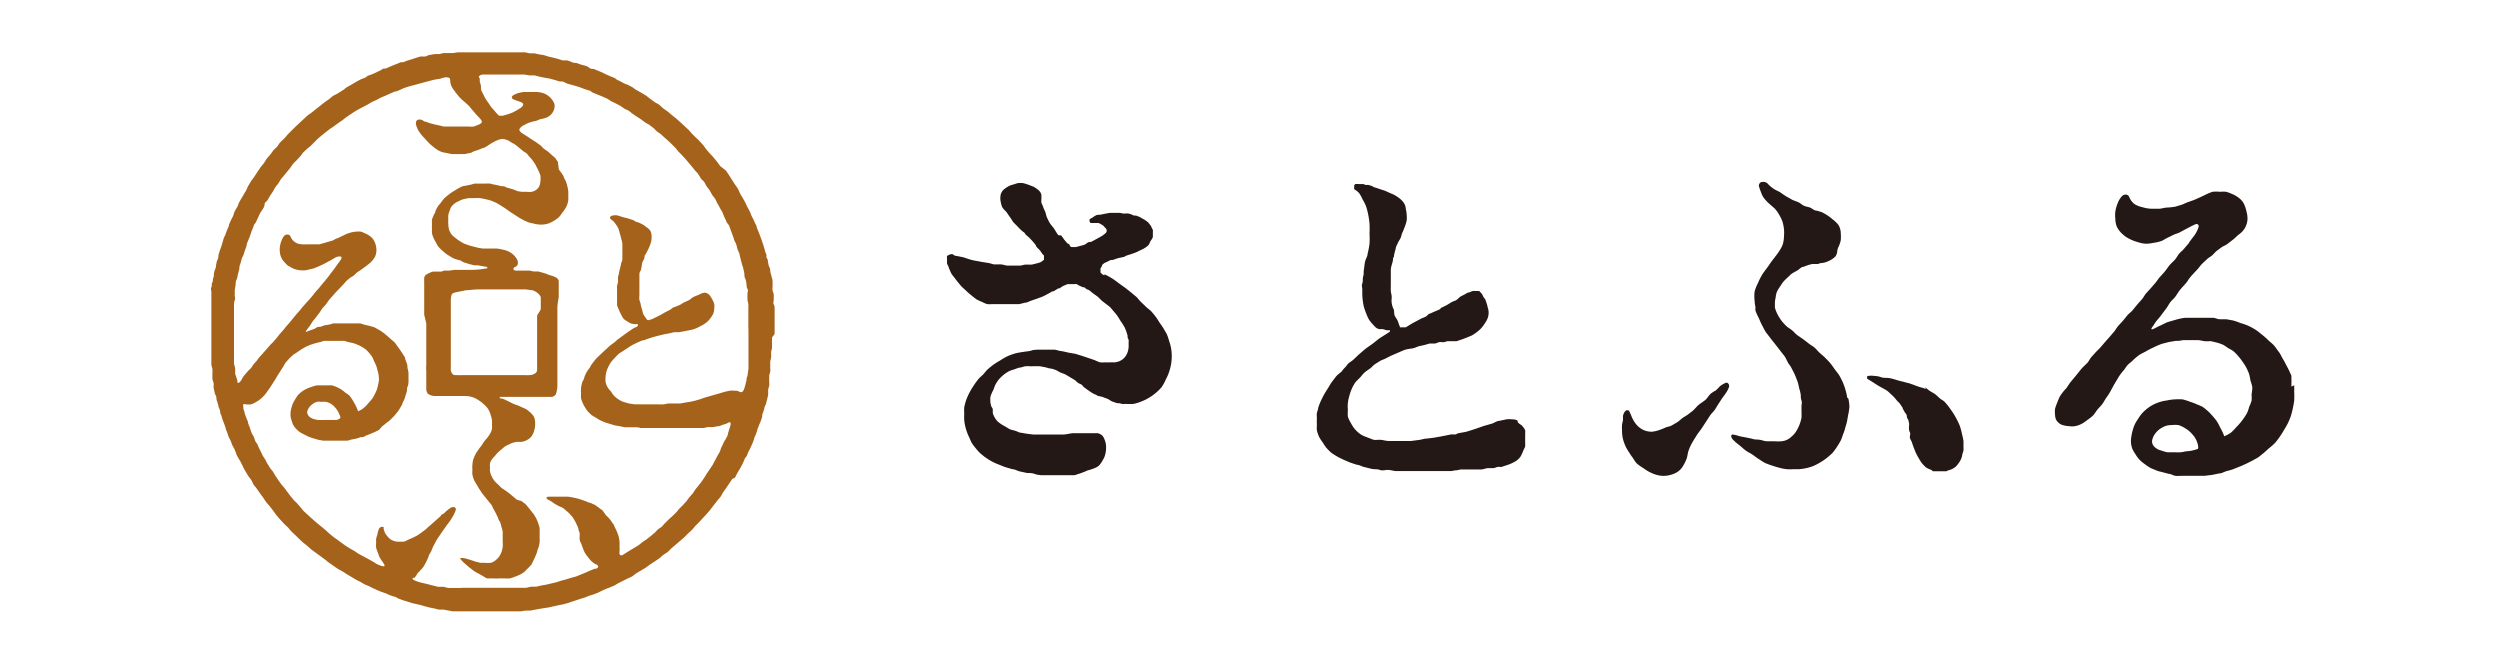 <?xml version="1.0" encoding="utf-8"?>
<svg xmlns="http://www.w3.org/2000/svg" viewBox="0 0 170.08 45.35">
  <defs>
    <style>.cls-1{fill:none;}.cls-2{fill:#231815;}.cls-3{fill:#a5621a;}</style>
  </defs>
  <title>アセット 4</title>
  <g id="レイヤー_2" data-name="レイヤー 2">
    <g id="レイヤー_1-2" data-name="レイヤー 1">
      <rect class="cls-1" width="170.08" height="45.35"/>
      <path class="cls-2" d="M125.67,27.05a3.73,3.73,0,0,0-.12-.53,4,4,0,0,0-.18-.51,4.92,4.92,0,0,0-.24-.47c-.09-.15-.21-.28-.31-.42s-.2-.29-.31-.42-.24-.26-.36-.38-.25-.22-.37-.33-.22-.25-.34-.35-.28-.18-.4-.28l-.39-.3-.38-.26c-.13-.1-.23-.23-.34-.32s-.28-.19-.37-.27a3.58,3.58,0,0,1-.28-.29,2.94,2.94,0,0,1-.23-.32,2.84,2.84,0,0,1-.22-.43,2.2,2.2,0,0,1-.08-.25s0-.06,0-.09,0-.06,0-.09a.21.21,0,0,0,0,0s0-.1,0-.15a1.78,1.78,0,0,1,.05-.34,1.56,1.56,0,0,1,.07-.35,1.58,1.58,0,0,1,.18-.33l.13-.2.13-.19s.07-.06.1-.11l.13-.12.13-.13c.05,0,.09-.1.16-.15l.07-.05h0c.09-.07.21-.12.34-.2l.09-.05,0,0a2.16,2.16,0,0,1,.28-.21l.06,0h0l.35-.13.26-.07.16,0,.22,0c.07,0,.14-.06.22-.06h0a1.36,1.36,0,0,0,.54-.15,1.41,1.41,0,0,0,.47-.33A.93.93,0,0,0,125,17h0l.06-.17a2,2,0,0,0,.17-.48,3,3,0,0,0,0-.51,1.1,1.1,0,0,0-.16-.54,2.05,2.05,0,0,0-.41-.39,3.06,3.06,0,0,0-.34-.26,3.45,3.45,0,0,0-.37-.21,3.72,3.72,0,0,0-.41-.12c-.14,0-.26-.15-.4-.2s-.29-.06-.43-.13-.24-.18-.38-.24-.29-.1-.42-.17l-.39-.22c-.15-.09-.28-.19-.4-.27s-.31-.15-.43-.23a2.35,2.35,0,0,1-.38-.31.43.43,0,0,0-.43-.17c-.14,0-.24.17-.22.27a2.75,2.75,0,0,0,.14.41,1.41,1.41,0,0,0,.18.38,2.62,2.62,0,0,0,.35.39l.4.35a2.13,2.13,0,0,1,.31.43,2.69,2.69,0,0,1,.23.48,3.13,3.13,0,0,1,.1.52,3,3,0,0,1,0,.44,2.41,2.41,0,0,1-.05.44,1.3,1.3,0,0,1-.16.4h0a3.6,3.6,0,0,1-.25.39l-.33.43c-.12.15-.22.32-.34.48s-.25.33-.36.5a4.67,4.67,0,0,0-.28.56,3.11,3.11,0,0,0-.23.58,2.58,2.58,0,0,0,0,.63,2,2,0,0,0,.06.43.88.88,0,0,0,0,.25,3.6,3.6,0,0,0,.24.53,4.59,4.59,0,0,0,.24.52c.09.16.16.33.27.47s.22.28.33.43l.35.44.34.44c.08.11.18.21.25.33s.12.24.19.37.17.22.23.35.16.3.23.46.13.32.19.48.08.33.12.48a3.16,3.16,0,0,1,.1.42c0,.13,0,.25.05.39s0,.26,0,.39,0,.26,0,.39a3.8,3.8,0,0,1,0,.39,2.78,2.78,0,0,1-.1.37,2.32,2.32,0,0,1-.15.35,2.09,2.09,0,0,1-.2.33,1.94,1.94,0,0,1-.27.27,1.08,1.08,0,0,1-.65.28,3.2,3.2,0,0,1-.48,0c-.15,0-.31,0-.48,0s-.34-.07-.51-.1-.35,0-.51-.07l-.43-.09-.43-.08a2.52,2.52,0,0,0-.47-.12.1.1,0,0,0-.1.12.4.4,0,0,0,.08.19c.05.06.13.12.17.17s.2.16.39.32.22.2.36.3.26.15.4.24.31.23.47.33.29.2.46.28a5,5,0,0,0,.5.18c.17.06.35.11.51.15a2.42,2.42,0,0,0,.45.08,2.63,2.63,0,0,0,.41,0l.42,0a4.08,4.08,0,0,0,.48-.07,3.71,3.71,0,0,0,.47-.14,4.31,4.31,0,0,0,1.33-.91,3.81,3.81,0,0,0,.33-.46,4.4,4.4,0,0,0,.23-.39c.06-.13.1-.28.16-.43s.1-.28.14-.43.09-.28.12-.44.05-.29.08-.45a3.64,3.64,0,0,0,.08-.54,3.58,3.58,0,0,0-.07-.54"/>
      <path class="cls-2" d="M75.14,18.73,75,18.67l-.08-.08-.05-.05,0-.05,0-.08a.69.69,0,0,1,0-.15.41.41,0,0,1,.07-.1A.84.84,0,0,1,75,18l.14-.11.2-.09.22-.11c.08,0,.18,0,.27-.05l.28-.09.3-.06c.08,0,.16-.08.25-.11l.29-.09.31-.11.31-.15a2.6,2.6,0,0,0,.3-.15,1.9,1.9,0,0,0,.26-.2,1.28,1.28,0,0,0,.14-.28,1,1,0,0,0,.16-.27.82.82,0,0,0,0-.12.87.87,0,0,0,0-.12,2.05,2.05,0,0,0,0-.26s-.05-.08-.07-.12a1.39,1.39,0,0,0-.06-.14s-.16-.21-.2-.25L77.94,15a1.9,1.9,0,0,0-.2-.12l-.21-.12-.23-.09c-.08,0-.17,0-.26-.05s-.17-.07-.27-.09-.2,0-.31,0-.21-.05-.33-.05l-.28,0h-.33l-.34.06-.34.07c-.11,0-.22,0-.31.06a1.39,1.39,0,0,0-.23.15.59.59,0,0,0-.17.1.17.17,0,0,0,0,.13.15.15,0,0,0,.07.12c.05,0,.13,0,.22,0s.19,0,.28,0,.19.09.28.13.16.15.21.2a.23.23,0,0,1,0,.38,1.62,1.62,0,0,1-.34.24l-.24.13-.18.1-.21.11c-.08,0-.17,0-.26.07s-.15.11-.24.14l-.27.07-.26.07,0,0H73l-.1,0-.12-.07s0,0,0-.06-.15-.11-.18-.14l-.2-.24-.2-.28L72,16c-.11-.14-.19-.29-.28-.43s-.21-.25-.29-.38-.14-.26-.2-.39-.07-.27-.12-.39-.11-.22-.14-.33-.1-.2-.12-.3,0-.19,0-.27,0-.16,0-.22a.53.53,0,0,0-.05-.17.79.79,0,0,0-.12-.16,1.25,1.25,0,0,0-.17-.13,1.4,1.4,0,0,0-.2-.13l-.24-.09a2.15,2.15,0,0,0-.25-.09,2.07,2.07,0,0,0-.26-.07h-.27a1.82,1.82,0,0,0-.3.09,1.54,1.54,0,0,0-.29.09,1.46,1.46,0,0,0-.26.15,1.25,1.25,0,0,0-.22.18,1,1,0,0,0-.13.24,1.14,1.14,0,0,0,0,.57,1.16,1.16,0,0,0,.11.35c.09.14.23.24.31.36s.16.24.24.35.13.22.21.31l.23.23.19.2.17.16s.11.07.15.11.05.09.08.12.23.19.31.28l.22.24.16.2c0,.06.06.13.1.17l.11.11.09.1s.12.18.15.22l.1.1a.47.47,0,0,1,0,.11.18.18,0,0,1,0,.09.17.17,0,0,1,0,.09.39.39,0,0,1-.1.08.85.85,0,0,1-.15.1l-.24.07L70.2,18c-.13,0-.27,0-.4,0s-.27.06-.4.07l-.42,0c-.14,0-.29,0-.43,0s-.28-.07-.43-.08-.3,0-.44,0-.29-.08-.44-.1l-.44-.07c-.25-.05-.47-.08-.67-.13s-.36-.11-.51-.16-.28-.06-.39-.09L65,17.4c-.08,0-.13-.09-.19-.1a.4.4,0,0,0-.15,0,.21.21,0,0,0-.1.05s-.09,0-.13.09,0,.06,0,.09a.45.45,0,0,0,0,.1.56.56,0,0,0,0,.13.76.76,0,0,0,0,.17,1.53,1.53,0,0,0,.09.19,1.52,1.52,0,0,0,.09.24,2.7,2.7,0,0,0,.13.28c.06.09.15.19.23.3s.27.35.4.5.28.26.4.38a4.46,4.46,0,0,0,.36.31,3.12,3.12,0,0,0,.33.25,2.83,2.83,0,0,0,.35.16,2.72,2.72,0,0,0,.34.15,3.19,3.19,0,0,0,.38,0l.39,0h.62c.13,0,.25,0,.39,0s.27,0,.41,0l.41-.1c.14,0,.28-.1.42-.14l.43-.15c.15-.06.3-.1.45-.18l.45-.24.08-.06.1,0,.09-.06.08-.05.17-.1.09,0,.06-.06.15-.09.16-.07.15-.06c.05,0,.11,0,.16,0h.15l.15,0a.81.81,0,0,1,.15,0c.05,0,.09.06.14.08l.13.06.15.07c.06,0,.13,0,.2.08s.15.07.23.12.16.13.25.2l.32.23c.11.09.21.21.34.32l.52.4.18.21.26.31c.09.12.18.27.27.42a4.29,4.29,0,0,1,.29.46,3.51,3.51,0,0,1,.19.54c0,.09,0,.18.07.27a1.62,1.62,0,0,1,0,.3,1.39,1.39,0,0,1-.07.57,1.29,1.29,0,0,1-.14.27,1,1,0,0,1-.19.2,1.15,1.15,0,0,1-.24.14,1.44,1.44,0,0,1-.29.07l-.31,0a3.13,3.13,0,0,1-.35,0,2,2,0,0,1-.36,0,3.34,3.34,0,0,1-.36-.15L74,24.34l-.39-.13-.45-.14L72.74,24l-.49-.11c-.16,0-.33-.08-.5-.1l-.53,0H70.7c-.18,0-.36,0-.54.06s-.35.05-.53.09a5.37,5.37,0,0,0-.55.1,4.81,4.81,0,0,0-.53.19,5.06,5.06,0,0,0-.52.3,4.85,4.85,0,0,0-.5.32c-.11.09-.23.18-.34.28s-.19.22-.29.33-.22.19-.32.31a4.88,4.88,0,0,0-.35.48,4.81,4.81,0,0,0-.3.51,4,4,0,0,0-.2.46,3.47,3.47,0,0,0-.13.49,3,3,0,0,0,0,.45,3.18,3.18,0,0,0,0,.44,3.22,3.22,0,0,0,.07.41,3.09,3.09,0,0,0,.12.4,3.17,3.17,0,0,0,.16.37,3.68,3.68,0,0,0,.17.37,3.69,3.69,0,0,0,.24.32,3.76,3.76,0,0,0,.26.3c.09.09.19.17.29.25s.21.15.31.22a3.69,3.69,0,0,0,.64.33l.5.2.51.15c.17,0,.33.11.5.15l.51.11c.17,0,.33,0,.5.06s.33.08.49.09l.47,0c.16,0,.32,0,.47,0s.29,0,.43,0h.43l.38,0c.13,0,.25-.08.37-.1A6,6,0,0,0,74,32a3,3,0,0,0,.46-.15,1,1,0,0,0,.3-.17,1.58,1.58,0,0,0,.22-.3,2.1,2.1,0,0,0,.18-.35,1.94,1.94,0,0,0,.08-.39,1.65,1.65,0,0,0,0-.38,1.09,1.09,0,0,0-.09-.34.82.82,0,0,0-.16-.29.78.78,0,0,0-.31-.16l-.12,0h-.16l-.24,0-.48,0-.24,0h-.22l-.18,0c-.2,0-.43.08-.68.09l-.4,0c-.13,0-.26,0-.4,0l-.42,0h-.42l-.43,0-.42-.05-.4-.07c-.13,0-.26-.09-.39-.13s-.25-.06-.36-.1a3.15,3.15,0,0,1-.32-.19,2.24,2.24,0,0,1-.55-.37,1.48,1.48,0,0,1-.31-.55c0-.08,0-.17,0-.25s-.08-.14-.1-.21a2.55,2.55,0,0,1-.06-.25,2.24,2.24,0,0,1,0-.39,2.45,2.45,0,0,1,.08-.23,2.72,2.72,0,0,1,.13-.26,3.13,3.13,0,0,1,.12-.32,3,3,0,0,1,.19-.31,2.19,2.19,0,0,1,.23-.25,1.81,1.81,0,0,1,.24-.2,2.47,2.47,0,0,1,.3-.19,2.76,2.76,0,0,1,.33-.11,3.33,3.33,0,0,1,.35-.12c.13,0,.26-.07.4-.09s.29,0,.45,0a5.15,5.15,0,0,1,.56,0l.33.06.34.09c.12,0,.24.05.36.09s.23.13.35.18.25.09.37.15l.35.21.25.15c.08.05.14.13.22.19s.18.08.25.13.12.15.2.2l.22.16.22.15.23.14c.07,0,.16.07.23.11L75,27c.12.06.25.09.36.14s.21.14.32.18l.32.11c.1,0,.21,0,.31.05a2.83,2.83,0,0,0,.29,0,4.71,4.71,0,0,0,.5,0,2.64,2.64,0,0,0,.48-.14,3.09,3.09,0,0,0,.5-.23,3.46,3.46,0,0,0,.49-.33,3.53,3.53,0,0,0,.45-.43,3.32,3.32,0,0,0,.31-.57,2.91,2.91,0,0,0,.25-.62,3.17,3.17,0,0,0,.13-.72,3.35,3.35,0,0,0,0-.41,3.39,3.39,0,0,0-.05-.4,3.91,3.91,0,0,0-.12-.43,4.43,4.43,0,0,0-.14-.42c-.06-.14-.15-.27-.23-.41s-.17-.26-.26-.39-.17-.28-.27-.41-.2-.26-.31-.38-.26-.21-.37-.32l-.35-.34c-.12-.11-.2-.25-.32-.35l-.36-.3-.34-.27-.35-.25c-.22-.16-.42-.32-.6-.43s-.36-.2-.49-.27"/>
      <path class="cls-2" d="M131.05,26.48c-.15-.08-.35-.11-.54-.18l-.61-.22-.67-.17c-.22-.06-.44-.14-.65-.18s-.42,0-.61-.07-.35-.08-.49-.09a1.24,1.24,0,0,0-.33,0c-.08,0-.12,0-.12.07a.17.17,0,0,0,0,.12,1.14,1.14,0,0,0,.17.11l.24.15.29.19.34.19c.12.07.25.13.36.22s.21.2.32.29a3.11,3.11,0,0,1,.29.33c.08.09.17.16.23.25l.17.25c0,.08.08.17.12.26s.12.15.15.23,0,.17.07.26.06.18.09.27,0,.2,0,.31,0,.22.06.33,0,.22,0,.34.1.23.14.35.08.25.13.37.09.25.15.37a3.06,3.06,0,0,0,.19.35,2.68,2.68,0,0,0,.21.33,2.27,2.27,0,0,0,.27.28,1.78,1.78,0,0,0,.34.17c.05,0,.09.08.15.1l.16,0,.16,0h.16l.15,0,.14,0h.14s.09-.05.13-.06a1.36,1.36,0,0,0,.27-.1,1.4,1.4,0,0,0,.23-.15,1.43,1.43,0,0,0,.17-.2,1.65,1.65,0,0,0,.14-.21,1.51,1.51,0,0,0,.1-.23,1.73,1.73,0,0,0,.05-.24,1.77,1.77,0,0,0,.07-.22,2,2,0,0,0,0-.22c0-.13,0-.27,0-.42a4.71,4.71,0,0,0-.1-.48,4.77,4.77,0,0,0-.14-.53,4.42,4.42,0,0,0-.26-.55,4.11,4.11,0,0,0-.35-.56,4.31,4.31,0,0,0-.44-.56c-.09-.09-.22-.14-.32-.23s-.19-.18-.29-.26-.24-.15-.37-.23-.22-.19-.36-.26"/>
      <path class="cls-2" d="M103.23,28.6a.8.8,0,0,0-.35-.07,1.48,1.48,0,0,0-.4,0l-.47.1c-.17,0-.33.13-.51.19l-.56.16-.57.2-.57.18c-.19.05-.38.07-.56.11s-.12.06-.2.08-.19,0-.29,0l-.35.07-.41.08-.45.08-.49.06c-.17,0-.33.07-.51.09L96,30c-.17,0-.35,0-.52,0s-.35,0-.51,0l-.5,0c-.16,0-.32-.05-.47-.07s-.31,0-.45,0-.27-.08-.39-.12l-.34-.13a1.9,1.9,0,0,1-.28-.15,2.22,2.22,0,0,1-.37-.34,2.11,2.11,0,0,1-.26-.4,2.32,2.32,0,0,1-.21-.43,2.44,2.44,0,0,1,0-.47,2.37,2.37,0,0,1,0-.48,2.63,2.63,0,0,1,.1-.48,2.83,2.83,0,0,1,.16-.47,2.93,2.93,0,0,1,.25-.45c.1-.12.23-.23.33-.34s.2-.25.32-.35.24-.17.36-.26.21-.21.33-.29l.35-.22c.12-.07.26-.1.38-.17l.33-.17.35-.15c.22-.09.42-.19.62-.26s.4-.07.57-.11.31-.13.44-.15l.32-.07.35-.1c.11,0,.23,0,.34,0s.2-.07.3-.09.2,0,.3,0,.19-.06.29-.07l.3,0,.31,0,.33-.11.37-.14c.13-.06.26-.1.37-.16a3,3,0,0,0,.51-.38,1.94,1.94,0,0,0,.32-.4,1.56,1.56,0,0,0,.21-.38,1.06,1.06,0,0,0,0-.73,1.65,1.65,0,0,0-.08-.3,1.9,1.9,0,0,0-.09-.25l-.12-.16a2,2,0,0,0-.11-.22l-.09-.09a.7.7,0,0,0-.09-.09.78.78,0,0,0-.14,0,.71.71,0,0,0-.15,0,.43.43,0,0,0-.16,0l-.22.09c-.08,0-.19.06-.28.12l-.31.16c-.1.06-.18.17-.29.24s-.24.09-.35.16l-.31.19-.3.15c-.07,0-.12.1-.18.14l-.42.18-.25.11c-.09,0-.16.14-.27.2s-.24.09-.38.17l-.45.24c-.17.09-.53.32-.53.32l-.06,0-.09,0H95.3l-.06,0,0-.05c-.07-.12-.1-.28-.16-.41s-.17-.25-.21-.38,0-.28-.07-.42-.1-.27-.12-.4,0-.28,0-.41-.05-.27-.06-.4,0-.26,0-.38,0-.25,0-.38,0-.47,0-.67.1-.45.13-.59,0-.19.06-.28,0-.15.05-.21a2.07,2.07,0,0,1,.09-.35c0-.14.09-.27.14-.39s.13-.23.19-.35.07-.25.12-.36.1-.22.14-.34A2.58,2.58,0,0,0,95.7,15a2,2,0,0,0,0-.38,2,2,0,0,0-.06-.4.83.83,0,0,0-.06-.28,1.16,1.16,0,0,0-.16-.25,1.84,1.84,0,0,0-.24-.22,2.57,2.57,0,0,0-.29-.19c-.1-.06-.22-.1-.33-.15l-.33-.15-.34-.11-.32-.11c-.09,0-.17-.08-.25-.11l-.22-.07c-.06,0-.14,0-.2,0l-.15-.06-.14,0-.12,0H92.4a.71.71,0,0,0-.12,0l-.07,0a.37.37,0,0,0-.08.09s0,0,0,.05a.61.61,0,0,0,0,.14l0,.07.07.05a1,1,0,0,1,.28.24,2.22,2.22,0,0,1,.21.39,3.43,3.43,0,0,1,.24.47,4.77,4.77,0,0,1,.15.57,5.52,5.52,0,0,1,.09.63,6.14,6.14,0,0,1,0,.67,5.62,5.62,0,0,1,0,.69,5,5,0,0,1-.13.68c0,.18-.13.36-.17.53s-.05.37-.08.55,0,.32-.05.47,0,.32-.06.47,0,.27,0,.4,0,.27,0,.4a5.25,5.25,0,0,0,.08.68,3.43,3.43,0,0,0,.18.55,2.83,2.83,0,0,0,.2.44,2,2,0,0,0,.26.32,1.66,1.66,0,0,0,.25.25l.16.07.08,0,.18,0,.28.08h.11l.1,0a0,0,0,0,1,0,0,.16.16,0,0,1,0,.08l-.07.06-.6.38c-.19.13-.35.28-.53.41s-.35.24-.5.36l-.43.37c-.13.12-.25.24-.36.34s-.24.17-.33.25-.14.19-.21.25l-.15.16s-.06.09-.13.17a3.61,3.61,0,0,0-.3.25c-.1.11-.2.26-.32.41s-.21.34-.33.52a5.3,5.3,0,0,0-.34.59,4.56,4.56,0,0,0-.28.67c0,.12-.07.24-.09.37s0,.25,0,.38a3.48,3.48,0,0,0,0,.4,3.26,3.26,0,0,0,0,.4,2.78,2.78,0,0,0,.15.43,2.53,2.53,0,0,0,.25.38,2.78,2.78,0,0,0,.25.37,3.32,3.32,0,0,0,.33.33,3.9,3.9,0,0,0,.39.25c.13.08.27.14.41.21l.46.2.48.16c.16,0,.32.11.49.15s.35.09.53.13.36,0,.54.07.36,0,.54,0,.36.06.54.08l.54,0h.54c.17,0,.33,0,.5,0l.5,0h.5l.6,0c.22,0,.42,0,.6,0L99,32c.16,0,.28-.05.38-.06l.37,0,.37,0,.6,0c.18,0,.33-.07.47-.09l.38,0c.11,0,.21-.06.3-.08s.19,0,.27,0l.24-.08.24-.08a2.19,2.19,0,0,0,.32-.14,1.8,1.8,0,0,0,.27-.16,1.69,1.69,0,0,0,.21-.21,1.6,1.6,0,0,0,.13-.25,1.54,1.54,0,0,0,.1-.24,1.82,1.82,0,0,0,.11-.23,2.22,2.22,0,0,0,0-.24c0-.08,0-.15,0-.22s0-.06,0-.1,0-.1,0-.16a1.38,1.38,0,0,0,0-.19.86.86,0,0,0,0-.2,1,1,0,0,0-.1-.17l-.12-.15a.93.93,0,0,0-.15-.1.89.89,0,0,0-.12-.1"/>
      <path class="cls-2" d="M155.89,26.3c0-.06,0-.12,0-.18s0-.06,0-.1a.81.81,0,0,0,0-.19s0-.11,0-.15l0-.07c0-.11-.06-.16-.1-.27a4.67,4.67,0,0,0-.22-.44c-.08-.16-.16-.32-.26-.48s-.16-.33-.27-.47-.21-.3-.33-.44-.28-.25-.41-.38-.28-.26-.42-.37-.29-.24-.45-.34a5.22,5.22,0,0,0-.48-.26,4.56,4.56,0,0,0-.52-.18,4.08,4.08,0,0,0-.52-.18l-.44-.08c-.15,0-.31,0-.45,0s-.29-.08-.43-.1l-.44,0h-.48c-.17,0-.32,0-.48,0s-.33,0-.48,0-.42.06-.61.11l-.59.17c-.18.06-.34.16-.5.23s-.33.16-.49.24-.17,0-.16,0a.8.8,0,0,1,.13-.21c.07-.1.14-.23.24-.35s.22-.25.31-.38l.36-.48c.08-.11.15-.26.26-.4s.22-.22.32-.35.21-.33.34-.49.26-.29.39-.44.16-.24.25-.35l.12-.15.09-.1.34-.36c.11-.13.2-.26.31-.37l.35-.33c.1-.09.23-.15.33-.24s.19-.2.29-.29l.35-.26c.12-.08.27-.13.39-.22l.39-.3c.13-.1.24-.23.37-.33a1.48,1.48,0,0,0,.42-.43,1.45,1.45,0,0,0,.19-.58,1.78,1.78,0,0,0-.07-.58,2.15,2.15,0,0,0-.19-.55,1.26,1.26,0,0,0-.36-.39,1.64,1.64,0,0,0-.4-.23,2.93,2.93,0,0,0-.42-.16,1.88,1.88,0,0,0-.44,0,1.94,1.94,0,0,0-.5,0,3.1,3.1,0,0,0-.46.19l-.4.19-.41.18-.42.15c-.15.05-.28.13-.41.17l-.43.13a4.93,4.93,0,0,1-.54.06c-.18,0-.36.07-.54.08h-.55a2.25,2.25,0,0,1-.59-.1,1.65,1.65,0,0,1-.56-.22,1.11,1.11,0,0,1-.35-.47.27.27,0,0,0-.2-.17.36.36,0,0,0-.32.13,1.48,1.48,0,0,0-.28.48,2.61,2.61,0,0,0-.15.54,2.15,2.15,0,0,0,0,.5,1.59,1.59,0,0,0,.09.5,1.46,1.46,0,0,0,.28.42,2.45,2.45,0,0,0,.33.29,2.83,2.83,0,0,0,.38.21,2.63,2.63,0,0,0,.41.15,2.39,2.39,0,0,0,.55.12,2.43,2.43,0,0,0,.56-.06,2.54,2.54,0,0,0,.55-.13c.14-.06.26-.15.39-.21l.39-.19c.13-.07.28-.1.41-.16l.39-.21.4-.21c.2-.1.35-.18.42-.17s.16.08.1.25a2.12,2.12,0,0,1-.26.51l-.35.46c0,.06-.15.2-.32.41s-.23.22-.36.37-.18.28-.3.42-.24.23-.36.37-.2.28-.31.41l-.08.1h0l-.31.34c-.1.12-.17.25-.28.37l-.3.35-.33.36c-.1.12-.17.27-.28.4l-.32.36-.31.38c-.1.12-.24.22-.35.34l-.31.38-.33.36c-.1.12-.17.26-.27.38l-.3.35-.31.35-.3.35c-.1.12-.22.22-.32.33l-.31.34c-.1.12-.17.27-.26.38s-.32.3-.45.46l-.37.46-.35.42c-.11.14-.19.29-.29.42a3.17,3.17,0,0,0-.44.56,3.84,3.84,0,0,0-.17.41,2.65,2.65,0,0,0-.15.42,1.46,1.46,0,0,0,0,.4.85.85,0,0,0,.09.38.83.83,0,0,0,.37.31,1.68,1.68,0,0,0,.47.09,1.43,1.43,0,0,0,.45,0,1.64,1.64,0,0,0,.42-.15,2.28,2.28,0,0,0,.37-.25,3.19,3.19,0,0,0,.4-.31c.12-.12.2-.27.31-.41s.24-.25.34-.39.18-.3.28-.44.2-.29.28-.44.17-.31.25-.46l.3-.5a3.34,3.34,0,0,1,.35-.46c.09-.11.16-.25.27-.36s.23-.19.34-.3.26-.24.41-.35.31-.17.47-.26a5.23,5.23,0,0,1,.54-.28,5.06,5.06,0,0,1,.56-.24l.47-.12.47-.08c.15,0,.31,0,.48-.05h1c.17,0,.32.05.48.07s.29,0,.43,0l.42.1a3.85,3.85,0,0,1,.4.14,3.41,3.41,0,0,1,.35.23,2.89,2.89,0,0,1,.36.21,3.06,3.06,0,0,1,.29.29,3.4,3.4,0,0,1,.3.38,4,4,0,0,1,.27.41,4.85,4.85,0,0,1,.2.44,3,3,0,0,1,.1.47,3.14,3.14,0,0,1,.13.46,2.86,2.86,0,0,1-.05.48,3,3,0,0,1,0,.44,3.36,3.36,0,0,1-.16.41,3.36,3.36,0,0,1-.14.41,4,4,0,0,1-.34.52,4.15,4.15,0,0,1-.4.46,3.87,3.87,0,0,1-.37.38,2.69,2.69,0,0,1-.45.24,3.25,3.25,0,0,0-.27-.58,3.72,3.72,0,0,0-.24-.45,4.08,4.08,0,0,0-.33-.4,2.8,2.8,0,0,0-.27-.28,4.1,4.1,0,0,0-.36-.29,3.48,3.48,0,0,0-.39-.17,3.31,3.31,0,0,0-.48-.18,3.35,3.35,0,0,0-.5-.16,4.25,4.25,0,0,0-.52,0,3.2,3.2,0,0,0-.52.07,3,3,0,0,0-.51.11,2.91,2.91,0,0,0-.48.2,2.84,2.84,0,0,0-.39.26,2.8,2.8,0,0,0-.34.32,2.9,2.9,0,0,0-.27.38,2.6,2.6,0,0,0-.22.37,2.47,2.47,0,0,0-.14.41,2.35,2.35,0,0,0-.09.42,1.52,1.52,0,0,0,.07.83,2.08,2.08,0,0,0,.21.36,1.86,1.86,0,0,0,.28.38,2.52,2.52,0,0,0,.36.3,3.54,3.54,0,0,0,.39.26c.13.06.27.11.41.17s.28.08.42.12l.42.11c.14,0,.28.11.43.13s.33,0,.5,0,.33,0,.49,0,.33,0,.5,0l.5,0,.5-.06.49-.1c.17,0,.32-.1.48-.15s.33-.08.48-.14l.57-.23.35-.16.34-.17c.13-.07.24-.13.38-.21s.24-.18.37-.28.27-.24.42-.37a5.54,5.54,0,0,0,.42-.37,6.26,6.26,0,0,0,.62-.9,5.16,5.16,0,0,0,.26-.46,5.22,5.22,0,0,0,.2-.49c.05-.17.09-.34.13-.52s.07-.35.09-.52a5.37,5.37,0,0,0,0-.55c0-.18,0-.3,0-.48Zm-6.37,4.24a2.71,2.71,0,0,1-.72.16c-.14,0-.29.06-.45.07s-.31,0-.46,0l-.43,0a2.57,2.57,0,0,1-.42-.12.94.94,0,0,1-.53-.32.49.49,0,0,1-.09-.4,1.19,1.19,0,0,1,.24-.48,1.48,1.48,0,0,1,.47-.38,1.19,1.19,0,0,1,.61-.15,1.94,1.94,0,0,1,.47,0,1.79,1.79,0,0,1,.44.21,1.85,1.85,0,0,1,.32.23,2.92,2.92,0,0,1,.3.33,1.63,1.63,0,0,1,.25.54C149.57,30.43,149.55,30.53,149.52,30.54Z"/>
      <path class="cls-2" d="M116.63,26.61c-.08.07-.19.11-.3.23s-.18.24-.28.34-.31.22-.47.35-.26.28-.41.41l-.35.27c-.12.09-.25.15-.37.24s-.22.2-.35.28l-.38.22c-.13.07-.29.08-.42.14a4.3,4.3,0,0,1-.4.16,2.27,2.27,0,0,1-.5.12,1.39,1.39,0,0,1-.5-.08,1.2,1.2,0,0,1-.33-.18,1.39,1.39,0,0,1-.27-.26,2.17,2.17,0,0,1-.31-.54,2.83,2.83,0,0,0-.14-.31s0-.06-.06-.08,0,0-.06,0a.18.18,0,0,0-.1,0,.58.58,0,0,0-.11.11,1.29,1.29,0,0,0-.1.23,2.62,2.62,0,0,0,0,.31,2.75,2.75,0,0,0-.07.34,2.46,2.46,0,0,0,0,.35,2.72,2.72,0,0,0,.06.6,3.47,3.47,0,0,0,.21.57,3.72,3.72,0,0,0,.22.36c.07.12.15.24.24.35a3.85,3.85,0,0,0,.24.36,3.15,3.15,0,0,0,.5.36,2.63,2.63,0,0,0,.52.31,2.14,2.14,0,0,0,.55.18,1.8,1.8,0,0,0,.58,0,2.32,2.32,0,0,0,.36-.1,1.56,1.56,0,0,0,.33-.17,1.25,1.25,0,0,0,.37-.43,2.61,2.61,0,0,0,.23-.49c.05-.17.06-.36.13-.54a3.22,3.22,0,0,1,.21-.46c.09-.17.21-.35.32-.53s.26-.35.37-.52l.3-.46.26-.4c.1-.14.22-.24.31-.37s.17-.28.25-.4l.24-.37c.1-.14.19-.26.26-.36a1.67,1.67,0,0,0,.22-.43.24.24,0,0,0-.07-.24.18.18,0,0,0-.1-.05.44.44,0,0,0-.15.06,1.38,1.38,0,0,0-.25.15c-.1.08-.2.21-.35.34"/>
      <path class="cls-3" d="M52.7,22.68c0-.11,0-.22,0-.33s0-.22,0-.33,0-.22,0-.33,0-.22,0-.33,0-.22,0-.33,0-.22-.06-.32,0-.22,0-.32,0-.21,0-.32-.06-.21-.08-.31,0-.21,0-.32,0-.22,0-.32-.05-.21-.07-.31-.06-.2-.08-.31,0-.21-.06-.31-.06-.2-.09-.3,0-.21-.08-.31,0-.21-.06-.31-.07-.2-.1-.3l-.09-.3-.1-.3-.11-.3-.11-.29-.12-.29c0-.1-.07-.2-.11-.29s-.09-.19-.13-.28-.1-.18-.14-.28-.07-.19-.12-.29-.1-.18-.15-.28-.09-.19-.13-.28l-.15-.27c-.06-.11-.13-.21-.19-.32s-.1-.23-.16-.34-.14-.21-.21-.31l-.2-.31-.2-.32-.21-.31L49,11.3l-.22-.3-.24-.29c-.08-.1-.17-.18-.25-.27l-.24-.28c-.08-.09-.14-.21-.22-.3l-.25-.27c-.08-.09-.18-.17-.27-.26l-.26-.26C47,9,46.9,8.89,46.81,8.8l-.27-.25-.27-.25L46,8.06l-.29-.23-.28-.24-.3-.21c-.1-.08-.18-.17-.28-.25s-.22-.12-.32-.19l-.3-.22c-.1-.07-.19-.16-.3-.23l-.32-.19-.32-.18c-.11-.06-.2-.15-.31-.21l-.33-.17c-.09,0-.19-.08-.29-.12l-.27-.15c-.09,0-.18-.11-.27-.16l-.29-.12-.28-.12-.28-.14-.29-.12-.29-.12c-.1,0-.21,0-.3-.08s-.18-.11-.28-.14l-.3-.08-.3-.11c-.1,0-.21,0-.31-.06l-.3-.11c-.1,0-.21,0-.32,0L37.94,4l-.31-.08-.31-.07L37,3.75l-.32-.05-.31-.07c-.11,0-.22,0-.32,0l-.32-.07-.32,0-.33,0-.33,0c-.11,0-.22,0-.33,0h-.33l-.33,0-.33,0h-.66l-.33,0h-.33l-.33,0-.32,0-.32,0-.32.05-.32,0-.32,0-.31.07-.32,0-.31.06c-.1,0-.2.08-.3.1s-.21,0-.32,0l-.3.09-.3.1-.3.09-.29.11c-.1,0-.21,0-.31.07l-.29.11-.29.12-.29.13c-.1,0-.21,0-.3.09l-.28.14-.28.13-.29.11c-.09,0-.17.12-.27.16s-.2.07-.29.11l-.28.15-.32.19-.32.18c-.11.06-.19.16-.3.22l-.32.2c-.1.07-.22.11-.33.18s-.19.16-.29.23l-.3.21-.29.23-.29.23-.29.23c-.09.08-.21.14-.3.22l-.27.25-.27.25-.27.25-.26.26-.26.26c-.08.09-.15.19-.24.28s-.18.17-.27.26-.14.21-.22.3-.19.17-.26.26-.14.2-.22.3-.17.18-.24.28-.12.21-.2.31-.16.19-.23.29l-.21.31-.2.31c-.07.1-.16.2-.22.3l-.19.32c-.06.11-.09.23-.16.34s-.13.21-.19.32-.11.18-.16.27l-.15.27c0,.09-.07.2-.12.29s-.11.18-.15.27-.06.2-.1.29-.1.18-.14.28l-.13.29c0,.1-.06.2-.1.3l-.12.29c0,.1-.08.19-.12.29s-.06.2-.09.3-.06.2-.09.3-.08.2-.11.3l-.09.3c0,.1,0,.21-.06.31s-.06.2-.09.31,0,.21-.06.31-.07.2-.09.3,0,.21-.05.32,0,.21-.07.31,0,.21-.06.32,0,.22,0,.32,0,.21,0,.32,0,.21,0,.32,0,.22,0,.33,0,.22,0,.33,0,.22,0,.33,0,.22,0,.33,0,.22,0,.33,0,.22,0,.33,0,.22,0,.33,0,.22,0,.33,0,.22,0,.33,0,.22,0,.33,0,.22,0,.33,0,.22,0,.33,0,.22,0,.32.05.21.07.32,0,.21,0,.32,0,.21,0,.32.06.21.08.31,0,.22,0,.32l.07.31c0,.1.08.2.11.3s0,.21.06.31l.09.31c0,.1.07.2.1.3s0,.21.08.31l.09.3.11.29.11.3c0,.1.06.2.1.3s.06.2.1.3.1.19.14.28.07.2.11.29.1.18.15.28l.12.29c0,.09.08.19.13.29s.11.17.16.27l.14.28c.06.11.1.23.17.33l.19.32c.06.11.15.2.22.3s.11.23.17.33.16.19.23.3l.21.3.22.3c.07.1.13.21.21.31s.16.18.24.28l.23.3c.08.1.14.2.22.3l.24.28.25.27c.08.09.18.17.27.26s.16.19.24.28l.27.25.26.26.27.25.29.23.28.25.3.22.3.22.3.22c.1.07.19.16.29.23l.3.21.3.21.33.18.31.2.32.19.32.19.28.14.27.16.29.12.28.14.28.13.29.12.3.1.28.13.3.1c.1,0,.19.09.29.13l.29.11.3.09.3.1.31.07.31.07.3.09.31.08.31.06.31.08.32,0,.32.06.32.06.32,0h.32l.33,0,.33,0,.33,0c.11,0,.22,0,.33,0l.33,0h1l.33,0c.11,0,.22,0,.33,0l.33,0,.33,0,.32-.05.32,0,.32-.06.32-.06.32-.05.32-.05.31-.07.31-.07.31-.06.31-.08.3-.1.3-.1.3-.1.3-.09.29-.12.3-.09.29-.11.28-.14.29-.13.29-.11.28-.12.27-.16.28-.14.28-.14.34-.16c.11-.06.2-.15.3-.22l.32-.19.32-.19.3-.22.31-.2.31-.21c.1-.07.19-.17.28-.24s.21-.13.31-.21.18-.18.27-.26l.28-.24.28-.24.28-.24.26-.26.27-.25c.09-.09.16-.19.24-.28l.26-.26.25-.27.25-.27.24-.28.23-.3.23-.29c.07-.1.16-.19.24-.29s.12-.22.19-.32l.21-.3.21-.31.21-.31L50,32.5c.06-.11.11-.22.17-.33s.13-.21.19-.32l.15-.28.13-.28c0-.09.11-.18.16-.27s.07-.2.12-.29.1-.18.14-.28l.13-.28.11-.29c0-.1.07-.2.11-.3l.11-.3c0-.1.07-.2.1-.3s.08-.19.12-.29.07-.2.1-.3,0-.21.07-.31l.09-.3c0-.1.08-.2.11-.3l.08-.31.07-.31c0-.1,0-.21,0-.31s.05-.21.07-.31,0-.21,0-.32,0-.21,0-.32.05-.21.07-.32,0-.21,0-.32,0-.21,0-.32.05-.21.06-.32,0-.22,0-.33.05-.21.06-.32,0-.22,0-.33,0-.22,0-.33S52.7,22.79,52.7,22.68Zm-1.78-.1c0,.12,0,.24,0,.36s0,.24,0,.36,0,.24,0,.36,0,.24,0,.36,0,.24,0,.36,0,.24,0,.35,0,.23,0,.35l-.05.35c0,.12-.06.23-.08.35v.06c-.13.59-.21.79-.32.83s-.17-.05-.37-.09h-.11a1.92,1.92,0,0,0-.34,0l-.33.07-.33.1-.35.1-.35.1-.35.1-.34.12-.35.1-.32.07-.33.05-.33.06-.38,0-.38,0c-.12,0-.25.05-.38.06s-.26,0-.39,0-.26,0-.39,0h-.39c-.13,0-.26,0-.39,0l-.39,0-.39-.06-.38-.11a1.7,1.7,0,0,1-.35-.18,1.74,1.74,0,0,1-.28-.23,1.6,1.6,0,0,1-.21-.3A1.21,1.21,0,0,1,41.2,26a1.77,1.77,0,0,1,0-.37,1.79,1.79,0,0,1,.06-.36,1.92,1.92,0,0,1,.14-.34,2,2,0,0,1,.19-.32c.08-.09.16-.19.24-.27s.17-.18.26-.26.21-.14.31-.21.21-.13.31-.2.21-.14.31-.2l.33-.16.34-.15c.13,0,.26-.07.38-.11l.37-.12.38-.1.38-.09.33-.06.33-.08c.11,0,.23,0,.34,0l.32-.06.32-.06.32-.07a3.45,3.45,0,0,0,.34-.14l.32-.17a2.3,2.3,0,0,0,.3-.21,1.46,1.46,0,0,0,.23-.27,1.2,1.2,0,0,0,.18-.3,1,1,0,0,0,.06-.32,1.15,1.15,0,0,0,0-.32,1.2,1.2,0,0,0-.13-.3,1.63,1.63,0,0,0-.17-.28.51.51,0,0,0-.36-.19,1,1,0,0,0-.38.14c-.11.05-.25.09-.38.16s-.19.15-.3.21l-.34.16c-.12.06-.19.12-.29.17l-.37.15c-.09,0-.19.12-.31.19l-.32.16-.31.18-.32.16-.29.14-.05,0a.48.48,0,0,1-.16.05s-.09,0-.14-.1a3.12,3.12,0,0,1-.2-.3,2.67,2.67,0,0,1-.09-.32,3.12,3.12,0,0,1-.09-.33c0-.11-.07-.22-.09-.33s0-.23,0-.35,0-.23,0-.34,0-.23,0-.34,0-.21,0-.31,0-.21,0-.31,0-.22.06-.3.05-.15.09-.3a2.54,2.54,0,0,1,.05-.3,2.93,2.93,0,0,1,.14-.27c0-.09,0-.2.09-.29l.14-.27a2.87,2.87,0,0,0,.15-.34,1.75,1.75,0,0,0,.1-.36,1.51,1.51,0,0,0,0-.37.7.7,0,0,0-.11-.3,1.19,1.19,0,0,0-.25-.21,1.71,1.71,0,0,0-.26-.18,3.18,3.18,0,0,0-.33-.15c-.11,0-.22-.11-.33-.15l-.35-.11-.32-.08-.31-.1a.71.71,0,0,0-.39,0c-.09,0-.16.07-.17.13s.06.13.13.17a1,1,0,0,1,.25.27,1.82,1.82,0,0,1,.19.31,2.83,2.83,0,0,1,.1.34,3.25,3.25,0,0,1,.09.34,3.06,3.06,0,0,1,.08.32c0,.11,0,.22,0,.33s0,.22,0,.33,0,.22,0,.33,0,.22-.07.32a3.18,3.18,0,0,1-.07.32l-.08.32c0,.11-.05.22-.07.32s0,.22,0,.32-.06.22-.07.32,0,.22,0,.33,0,.22,0,.33,0,.22,0,.32,0,.22,0,.33a2.14,2.14,0,0,0,.13.31,2.07,2.07,0,0,0,.14.31,1.69,1.69,0,0,0,.17.29,1.24,1.24,0,0,0,.28.2,1.16,1.16,0,0,0,.21.12,1.32,1.32,0,0,0,.24.05l.11,0a.23.23,0,0,1,.11,0s.07.07,0,.14-.19.09-.28.15l-.27.18-.27.19-.26.19-.26.19c-.09.07-.16.15-.24.21l-.3.22-.27.25-.27.25-.24.23c-.07.07-.15.14-.23.24s-.13.17-.2.26-.11.18-.17.28a3.66,3.66,0,0,0-.21.3,3.17,3.17,0,0,0-.15.34c0,.11-.1.22-.14.34a3.24,3.24,0,0,0-.08.36,2.35,2.35,0,0,0,0,.37,2.28,2.28,0,0,0,0,.36,1.81,1.81,0,0,0,.11.31,1.76,1.76,0,0,0,.16.3A1.83,1.83,0,0,0,40,28a2.8,2.8,0,0,0,.25.24,3.23,3.23,0,0,0,.3.18,2.82,2.82,0,0,0,.3.18l.32.14.33.1.33.1.35.06.34.07.35,0,.35,0c.12,0,.24,0,.35.05l.36,0h1.79l.35,0,.35,0c.13,0,.25,0,.36,0l.38,0,.31,0,.34,0c.13,0,.23-.05.33-.06s.24,0,.34,0l.4-.07c.12,0,.23-.08.39-.12a1,1,0,0,0,.25-.1h0c.37-.2.1.36,0,.74h0c0,.1-.07.21-.12.31s-.13.19-.17.3l-.15.31c-.05.1-.07.22-.12.32s-.12.19-.17.3l-.16.3-.16.3-.19.28-.19.28-.18.29-.19.28-.21.27c-.07.09-.15.17-.21.26s-.12.19-.19.28l-.22.25-.2.27-.23.25-.24.24c-.08.08-.14.18-.22.26l-.24.24-.25.22-.24.24c-.08.07-.15.17-.23.25s-.19.13-.27.2-.16.17-.24.24l-.26.22-.27.21c-.09.07-.19.12-.28.19l-.26.21-.29.18-.29.17-.29.18-.2.13c-.32.18-.24-.25-.24-.25h0a1.05,1.05,0,0,0,0-.25c0-.11,0-.24,0-.37a3,3,0,0,0-.06-.37,3.25,3.25,0,0,0-.13-.35,2.88,2.88,0,0,0-.16-.33c0-.09-.1-.19-.16-.28a2.76,2.76,0,0,0-.19-.26,2.94,2.94,0,0,0-.23-.23L41,34.73l-.26-.19c-.09-.06-.17-.13-.27-.19l-.3-.14c-.09,0-.19-.06-.3-.1l-.3-.11-.3-.09-.31-.07-.31-.05-.31,0-.3,0-.29,0-.3,0c-.16,0-.27,0-.27.08s.11.12.27.21.18.13.3.2l.27.15c.09.05.19.07.28.13a2.77,2.77,0,0,1,.24.2,2.28,2.28,0,0,1,.23.21l.19.22a2.79,2.79,0,0,1,.15.25,2,2,0,0,1,.13.26,2.22,2.22,0,0,1,.11.27c0,.09.05.18.08.28s0,.19,0,.29,0,.24.07.36.09.23.14.35a3.16,3.16,0,0,0,.14.34,2.65,2.65,0,0,0,.22.31,1.73,1.73,0,0,0,.25.29,1.31,1.31,0,0,0,.3.21h0c.06,0,.2.11.12.21a.46.46,0,0,1-.11.08l-.1,0-.32.13-.31.14-.32.13-.32.13-.33.09-.33.1-.34.09-.33.11-.34.08-.34.08-.34.06-.35.08-.35,0-.35.08-.35,0-.35,0-.36,0-.36,0h-.36l-.36,0c-.12,0-.24,0-.36,0h-.72l-.36,0h-.36l-.36,0L31.2,40,30.85,40l-.35,0-.34-.08-.35,0-.34-.08-.34-.09-.34-.08h0c-.5-.11-.87-.28-.67-.36l.08,0A1.36,1.36,0,0,0,28.4,39a1.53,1.53,0,0,0,.21-.21,2,2,0,0,0,.23-.28,3,3,0,0,0,.17-.32,3.64,3.64,0,0,0,.15-.33c0-.11.11-.22.17-.35s.09-.24.15-.35.12-.23.18-.34.14-.23.21-.33l.21-.31.19-.27.18-.25.18-.24c.06-.09.11-.18.16-.26a2.16,2.16,0,0,0,.14-.27c.1-.2.11-.31,0-.39l-.06,0h-.06a.36.36,0,0,0-.19.07l-.21.16-.19.18-.12.08S30,35,30,35.09l-.27.24-.27.24-.24.21c-.09.07-.2.19-.29.26l-.27.2-.27.19-.3.15-.3.13a3.29,3.29,0,0,1-.3.14l-.21,0a1.44,1.44,0,0,1-.2,0,.88.88,0,0,1-.39-.09.87.87,0,0,1-.31-.25,1.46,1.46,0,0,1-.18-.24,2.33,2.33,0,0,1-.1-.28l0-.07,0,0s0,0,0-.07a.14.14,0,0,0-.09,0,.15.15,0,0,0-.09,0,.46.46,0,0,0-.13.11,1.64,1.64,0,0,0-.12.43,2.4,2.4,0,0,0-.08.26,2.06,2.06,0,0,0,0,.27,2,2,0,0,0,0,.35,2.51,2.51,0,0,0,.12.33,2.73,2.73,0,0,0,.12.32,2.69,2.69,0,0,0,.19.29l.12.19h0c.05.12,0,.14-.09.12a1.26,1.26,0,0,1-.24-.07l-.16-.07c-.1-.05-.19-.13-.29-.18L25,38l-.3-.16-.3-.16-.28-.19-.3-.17-.29-.18-.28-.2-.27-.2-.28-.2-.26-.21-.25-.23-.26-.22-.26-.21-.26-.22-.25-.22L20.91,35l-.25-.23c-.08-.08-.14-.18-.22-.26l-.22-.26c-.08-.09-.17-.15-.24-.24l-.22-.26c-.07-.09-.13-.18-.2-.27l-.2-.27c-.07-.09-.15-.17-.22-.26l-.2-.28-.19-.28c-.06-.09-.11-.2-.17-.29s-.15-.17-.21-.27l-.18-.29c-.06-.1-.1-.2-.16-.3s-.13-.19-.18-.29-.09-.21-.15-.31l-.15-.31c0-.1-.12-.2-.17-.3s-.07-.22-.12-.32-.12-.2-.16-.3L17,29.11l-.12-.32c0-.11-.07-.22-.11-.33l-.12-.32c0-.11-.06-.22-.09-.33v0h0l0-.06c0-.08-.05-.2,0-.24s.16,0,.2,0h0a1.39,1.39,0,0,0,.32,0,1.41,1.41,0,0,0,.32-.15,1.83,1.83,0,0,0,.29-.19,2.55,2.55,0,0,0,.26-.24c.08-.08.15-.18.22-.28l.2-.28.18-.28.18-.28.17-.29c.06-.1.13-.19.18-.28s.13-.19.18-.28a3,3,0,0,1,.17-.29l.24-.27.26-.25c.09-.07.2-.12.3-.2l.3-.2.28-.16.3-.13.31-.1.31-.08c.1,0,.2-.07.32-.09l.33,0h.33l.33,0h.33c.11,0,.22.06.32.08l.32.07a2.2,2.2,0,0,1,.31.11,2.42,2.42,0,0,1,.57.33,2.28,2.28,0,0,1,.23.24,2.63,2.63,0,0,1,.2.26,2.83,2.83,0,0,1,.13.3,3.25,3.25,0,0,1,.14.29,2.32,2.32,0,0,1,.09.32,1.94,1.94,0,0,1,.1.66,2.25,2.25,0,0,1-.06.33,2.11,2.11,0,0,1-.08.32,2.35,2.35,0,0,1-.14.31,2.72,2.72,0,0,1-.16.29,9.91,9.91,0,0,1-.44.51,2.82,2.82,0,0,1-.25.22,2,2,0,0,1-.29.15,1.86,1.86,0,0,0-.11-.28,2.69,2.69,0,0,0-.14-.27,2.47,2.47,0,0,0-.16-.27,2.63,2.63,0,0,0-.18-.25,2.84,2.84,0,0,0-.28-.2,2.25,2.25,0,0,0-.27-.21,2.35,2.35,0,0,0-.3-.16,1.92,1.92,0,0,0-.33-.12,2.26,2.26,0,0,0-.34,0,2.92,2.92,0,0,0-.34,0,2.57,2.57,0,0,0-.36,0,2.12,2.12,0,0,0-.35.1,2.33,2.33,0,0,0-.34.13,2.25,2.25,0,0,0-.31.18,2.4,2.4,0,0,0-.27.24,2.07,2.07,0,0,0-.2.3,2,2,0,0,0-.15.27,1.76,1.76,0,0,0-.1.29,1.72,1.72,0,0,0-.06.3,1.59,1.59,0,0,0,0,.31,1.38,1.38,0,0,0,.08.3,1.47,1.47,0,0,0,.11.29,1.45,1.45,0,0,0,.21.27,1.85,1.85,0,0,0,.26.22,2.51,2.51,0,0,0,.29.15,3.31,3.31,0,0,0,.3.15l.32.11.32.09.33.06.32,0,.32,0h.65l.32,0c.11,0,.21-.06.32-.08l.32-.06.31-.1c.1,0,.21,0,.31-.09l.31-.12.31-.13.3-.15A3.63,3.63,0,0,0,26,29c.1-.06.19-.15.29-.23s.2-.14.29-.23l.26-.27.2-.24c.06-.08.12-.17.17-.26l.16-.27c0-.09.08-.2.12-.29s.07-.2.1-.3.07-.2.09-.3,0-.21.05-.31.05-.2.06-.31,0-.21,0-.32,0-.21,0-.32a2.41,2.41,0,0,0-.07-.32c0-.1,0-.22-.05-.32l-.11-.31c0-.1-.09-.2-.14-.29s-.12-.18-.18-.27l-.19-.27c-.07-.09-.12-.18-.19-.26s-.18-.15-.26-.23l-.26-.23c-.09-.07-.17-.15-.27-.22s-.19-.14-.29-.19-.2-.12-.31-.17-.22-.06-.33-.1l-.34-.08L24.5,22l-.33,0-.33,0H23.5c-.11,0-.23,0-.33,0l-.34,0c-.12,0-.22,0-.33.06l-.33.06c-.11,0-.22.07-.33.1s-.23,0-.33.08-.2.1-.31.14-.22.07-.32.12-.1,0,0-.13l.2-.27c.07-.09.12-.19.18-.28s.14-.16.24-.3l.23-.3c.07-.09.13-.21.21-.31s.16-.17.24-.27.13-.2.21-.3l.24-.27.24-.27c.08-.09.17-.17.25-.26l.24-.25c.09-.09.15-.19.23-.26l.23-.19c.08-.06.18-.1.25-.16s.15-.15.24-.22l.27-.18.29-.21.28-.22a1.56,1.56,0,0,0,.37-.46,1.14,1.14,0,0,0,.08-.29,1.21,1.21,0,0,0,0-.29,1.58,1.58,0,0,0-.06-.28,1.6,1.6,0,0,0-.12-.26.92.92,0,0,0-.27-.28,1.19,1.19,0,0,0-.29-.16,2.22,2.22,0,0,0-.3-.13,1.46,1.46,0,0,0-.33,0,1.55,1.55,0,0,0-.36.06,2,2,0,0,0-.35.12l-.29.14-.29.14c-.1,0-.2.1-.3.14l-.31.09-.31.09-.29.08c-.1,0-.2,0-.3,0l-.3,0h-.3a1.66,1.66,0,0,1-.29,0,1.47,1.47,0,0,1-.29-.05,1,1,0,0,1-.25-.15.79.79,0,0,1-.24-.34.22.22,0,0,0-.16-.12.3.3,0,0,0-.26.08,1.17,1.17,0,0,0-.2.36,1.74,1.74,0,0,0-.1.4,1.63,1.63,0,0,0,0,.37,1.21,1.21,0,0,0,.1.36,1.07,1.07,0,0,0,.21.3,1.88,1.88,0,0,0,.22.23l.28.16a1.9,1.9,0,0,0,.3.12,1.94,1.94,0,0,0,.31.05,1.59,1.59,0,0,0,.31,0,1.93,1.93,0,0,0,.3-.07,1.94,1.94,0,0,0,.3-.07l.29-.12.29-.13.28-.15.28-.15.29-.17a.57.57,0,0,1,.31-.08c.09,0,.15,0,.11.16a2.87,2.87,0,0,1-.24.34l-.24.34-.2.26c-.06.07-.12.17-.2.27l-.21.26-.22.26-.21.26-.2.22-.23.29-.22.26-.23.25-.23.26-.22.27-.23.26-.22.27-.22.27-.23.26-.22.27-.23.26-.21.27-.23.26c-.08.09-.17.16-.24.25l-.23.26-.23.26-.23.26c-.07.08-.12.16-.18.24l-.2.22c-.07.08-.11.17-.17.25s-.19.18-.27.28l-.25.29a2.17,2.17,0,0,0-.16.28c-.19.28-.26.16-.27.15h0l0,0a.73.73,0,0,1,0-.12L16,25.43c0-.12,0-.23,0-.35s-.07-.23-.08-.35,0-.24,0-.35,0-.24,0-.36,0-.24,0-.36,0-.24,0-.36,0-.24,0-.36,0-.24,0-.36,0-.24,0-.36,0-.24,0-.36,0-.24,0-.36,0-.24,0-.36,0-.24,0-.36,0-.23.05-.35,0-.24,0-.35,0-.23,0-.35l.06-.35c0-.12,0-.23.06-.35s.06-.22.09-.34.06-.23.09-.34,0-.23.06-.34l.1-.33c0-.11.09-.22.13-.33l.11-.33.11-.32c0-.11.06-.23.1-.33s.09-.21.13-.32.07-.22.11-.33l.13-.32c0-.1.12-.2.17-.3l.14-.31c.05-.1.09-.21.15-.31s.13-.19.19-.29S18,14,18,13.89s.14-.18.2-.27l.17-.3.19-.28c.06-.09.1-.2.17-.3s.14-.17.21-.27.11-.2.18-.29.15-.17.22-.26l.21-.26.21-.26c.07-.09.12-.19.2-.28s.16-.15.24-.24l.23-.25c.08-.08.13-.19.21-.27l.25-.23c.08-.08.18-.14.26-.22l.24-.24.24-.24.26-.22L22.15,9l.27-.21c.09-.07.19-.12.28-.19L23,8.38l.28-.19L23.52,8l.28-.19.28-.19.29-.17.3-.16L25,7.12l.3-.18.31-.14.3-.16.31-.13.31-.14.32-.14c.11,0,.22-.06.33-.1L27.46,6l.33-.11.33-.09.34-.09.33-.09.34-.09.33-.09.33-.06c.16,0,.28-.08.38-.09a.65.65,0,0,1,.38,0c.11.06.06.21.1.38a1.22,1.22,0,0,0,.22.45l.06.07L31,6.3l.23.28c.09.1.15.15.22.22s.16.13.22.19l.21.19c.11.12.19.23.26.31l.27.31c.1.12.17.17.26.28s.14.19.09.27a.52.52,0,0,1-.25.15,2.27,2.27,0,0,1-.29.11,2.87,2.87,0,0,1-.37,0l-.37,0H31.1l-.3,0-.3,0-.3,0-.29-.07-.32-.07-.32-.08L29,8.29c-.13,0-.22-.1-.3-.13s-.28-.07-.37.07a.4.4,0,0,0,0,.33,1.34,1.34,0,0,0,.16.36,2.6,2.6,0,0,0,.23.31l.24.26.24.26a3.1,3.1,0,0,0,.27.23,2.59,2.59,0,0,0,.28.21,1.9,1.9,0,0,0,.31.15,2.13,2.13,0,0,0,.34.07,3.18,3.18,0,0,0,.34.07h.2a3.21,3.21,0,0,0,.34,0l.34,0,.34-.07c.1,0,.19-.09.3-.12l.3-.1.29-.12c.09,0,.2-.08.29-.13l.22-.15.21-.12a2,2,0,0,1,.41-.18.67.67,0,0,1,.41,0,1.8,1.8,0,0,1,.25.1l.22.15c.07,0,.17.09.26.15l.23.19.23.19c.07.06.17.1.25.17s.08.11.2.24.12.12.18.2.11.16.17.24.09.18.14.27a3,3,0,0,1,.14.28,2.09,2.09,0,0,1,.11.29,1.76,1.76,0,0,1,0,.31,1.37,1.37,0,0,1-.05.31.6.6,0,0,1-.21.31.8.8,0,0,1-.34.16,1.27,1.27,0,0,1-.32,0l-.32,0A2.21,2.21,0,0,1,35.2,13l-.3-.12-.31-.09c-.1,0-.2-.09-.3-.11s-.21,0-.32-.05l-.32-.07c-.1,0-.21-.06-.32-.07s-.22,0-.33,0l-.32,0-.35,0c-.11,0-.22.06-.34.08l-.34.07c-.11,0-.23.05-.33.1a3.33,3.33,0,0,0-.3.17l-.29.18a3.22,3.22,0,0,0-.28.21c-.08.07-.18.14-.26.23a3.38,3.38,0,0,0-.21.28c-.07.09-.15.16-.2.25a3.15,3.15,0,0,0-.15.28c0,.1-.08.2-.12.29a2.86,2.86,0,0,0-.12.3,2,2,0,0,0,0,.32,1.87,1.87,0,0,0,0,.32,2,2,0,0,0,0,.31,1.94,1.94,0,0,0,.1.3,2.37,2.37,0,0,0,.16.3,2.39,2.39,0,0,0,.17.3,2.63,2.63,0,0,0,.24.24l.25.22a3,3,0,0,0,.28.18,3,3,0,0,0,.29.17l.35.11c.11,0,.22.11.33.15l.35.11.36.09.23,0h0l.57.1c.1,0,.1.07.08.1a5.81,5.81,0,0,1-1.14.11h0l-.3,0-.45,0-.35,0-.35.05-.32,0c-.09,0-.14.06-.24.07l-.28,0a2.42,2.42,0,0,0-.28,0,1.87,1.87,0,0,0-.48.23.31.31,0,0,0-.1.23,1.09,1.09,0,0,0,0,.22c0,.1,0,.19,0,.28s0,.21,0,.28,0,.19,0,.37,0,.2,0,.33,0,.21,0,.33,0,.21,0,.33,0,.22,0,.33L29,22c0,.11,0,.22,0,.33s0,.22,0,.33,0,.21,0,.32,0,.28,0,.39,0,.71,0,.81,0,.23,0,.34,0,.23,0,.33a2,2,0,0,0,0,.38c0,.06,0,.17,0,.29l0,.29c0,.09,0,.19,0,.29s0,.27,0,.39.08.29.14.32a.86.86,0,0,0,.46.13c.09,0,.1,0,.23,0h1.14l.37,0h.3a1.74,1.74,0,0,1,.64.13,2.51,2.51,0,0,1,.64.44h0l.12.11a1.38,1.38,0,0,1,.21.28,1.79,1.79,0,0,1,.13.33,2.05,2.05,0,0,1,.09.34,2.19,2.19,0,0,1,0,.3,1.64,1.64,0,0,1,0,.3.9.9,0,0,1-.1.28,2.47,2.47,0,0,1-.2.31c-.07.09-.16.18-.24.29s-.13.21-.21.31-.15.2-.22.3-.13.19-.18.3a2.61,2.61,0,0,0-.13.32,1.86,1.86,0,0,0-.05.34,1.59,1.59,0,0,0,0,.34,1.72,1.72,0,0,0,0,.34,3.06,3.06,0,0,0,.11.36,2.86,2.86,0,0,0,.19.32c.06.11.12.22.19.32s.1.16.17.26l.24.3.2.25c.06.08.14.16.2.25s.09.19.15.29l.15.28.15.31c0,.11.11.21.15.32s.05.21.08.3a2.54,2.54,0,0,1,.08.3c0,.11,0,.23,0,.35s0,.23,0,.35a2.35,2.35,0,0,1,0,.35,1.92,1.92,0,0,1-.08.34,1.48,1.48,0,0,1-.16.31,1.24,1.24,0,0,1-.24.25.7.7,0,0,1-.35.18,1.65,1.65,0,0,1-.36,0H33l-.32,0-.32-.08L32,38.09,31.7,38c-.32-.08-.42,0-.41,0s.14.16.21.23l.24.21c.07.06.15.14.25.21s.16.13.26.2.21.12.32.18l.32.18.14.09.1.05.1,0,.09,0,.11,0,.15,0a2.17,2.17,0,0,0,.36,0l.38,0a2.78,2.78,0,0,0,.37,0,2.31,2.31,0,0,0,.35-.12,2.5,2.5,0,0,0,.34-.14,2.22,2.22,0,0,0,.29-.18,82.76,82.76,0,0,0,.47-.48,2.84,2.84,0,0,0,.15-.3,3.2,3.2,0,0,0,.14-.3,3.24,3.24,0,0,0,.12-.31c0-.1.07-.21.1-.32a2.77,2.77,0,0,0,.06-.29,2.64,2.64,0,0,0,0-.36,2.06,2.06,0,0,0,0-.32,2,2,0,0,0,0-.31,2.19,2.19,0,0,0-.09-.31,2.56,2.56,0,0,0-.12-.3,2.92,2.92,0,0,0-.16-.28,3.15,3.15,0,0,0-.19-.25l-.2-.25c-.07-.08-.13-.17-.21-.24s-.18-.13-.26-.2L35.17,34l-.25-.21-.25-.21-.26-.19-.27-.18a2.77,2.77,0,0,1-.23-.23,2.3,2.3,0,0,1-.25-.24,1.84,1.84,0,0,1-.19-.29,1.79,1.79,0,0,1-.13-.36.89.89,0,0,1,0-.28,1,1,0,0,1,0-.32,1.1,1.1,0,0,1,.16-.28c.06-.09.13-.14.18-.2a1.49,1.49,0,0,1,.17-.2,2.21,2.21,0,0,1,.25-.22c.07-.06.15-.14.26-.22a2,2,0,0,1,.26-.13,2,2,0,0,1,.27-.12,2,2,0,0,1,.29-.06l.29,0a.94.94,0,0,0,.37-.12,1,1,0,0,0,.31-.24,1.09,1.09,0,0,0,.16-.31A1.42,1.42,0,0,0,36.4,29a1.77,1.77,0,0,0,0-.34.71.71,0,0,0-.11-.36,1.33,1.33,0,0,0-.26-.28,1.91,1.91,0,0,0-.23-.18,2.44,2.44,0,0,0-.27-.12,2.35,2.35,0,0,0-.26-.12l-.35-.13-.34-.17-.34-.16L34,27.09h0S34,27,34,27s.1,0,.39,0h.41l.35,0h1.07l.24,0h1a.37.37,0,0,0,.36-.19,1.84,1.84,0,0,0,.1-.6c0-.1,0-.22,0-.35s0-.22,0-.34,0-.22,0-.34,0-.23,0-.35,0-.23,0-.35,0-.23,0-.34,0-.23,0-.34,0-.23,0-.35,0-.24,0-.36,0-.2,0-.31,0-.22,0-.32,0-.22,0-.33,0-.22,0-.33,0-.19,0-.3,0-.14,0-.2,0-.29,0-.43a4.73,4.73,0,0,1,.09-.62c0-.11,0-.21,0-.3s0-.15,0-.21a1.49,1.49,0,0,0,0-.17,1.26,1.26,0,0,0,0-.18,1.1,1.1,0,0,0,0-.16,1.27,1.27,0,0,0,0-.14h0a.41.41,0,0,0-.2-.22,2,2,0,0,0-.45-.16,3.27,3.27,0,0,0-.37-.14l-.37-.1c-.1,0-.21,0-.31,0l-.28-.06-.27,0h-.14l-.51,0c-.18,0-.26-.15-.07-.25h0a.28.28,0,0,0,.17-.14.43.43,0,0,0,0-.29,1.08,1.08,0,0,0-.16-.27,1.51,1.51,0,0,0-.26-.24,1.72,1.72,0,0,0-.3-.16,2.07,2.07,0,0,0-.35-.09,1.83,1.83,0,0,0-.35-.06l-.32,0-.31,0-.31,0-.31-.05-.31-.08-.3-.08-.34-.12a2.59,2.59,0,0,1-.31-.18,2,2,0,0,1-.29-.21,1.52,1.52,0,0,1-.27-.24,1.36,1.36,0,0,1-.17-.32,1.83,1.83,0,0,1-.05-.35,2,2,0,0,1,0-.35,1.85,1.85,0,0,1,0-.3,1.3,1.3,0,0,1,.09-.29,1.54,1.54,0,0,1,.11-.27,1.59,1.59,0,0,1,.23-.23,1.31,1.31,0,0,1,.27-.15,1.73,1.73,0,0,1,.33-.14l.35-.07.36,0a2,2,0,0,1,.41,0,3.28,3.28,0,0,1,.41.08,3.14,3.14,0,0,1,.35.09l.33.14c.11.05.2.12.31.18l.33.21.32.23.31.2.31.2.3.17.31.14a2.77,2.77,0,0,0,.33.08,2.44,2.44,0,0,0,.36.07,1.63,1.63,0,0,0,.37,0,1.54,1.54,0,0,0,.36-.08,2.17,2.17,0,0,0,.35-.18,2.33,2.33,0,0,0,.31-.22,2.21,2.21,0,0,0,.23-.3,2.13,2.13,0,0,0,.19-.26,1.79,1.79,0,0,0,.15-.28,2.13,2.13,0,0,0,.08-.31,2,2,0,0,0,0-.32,2.12,2.12,0,0,0,0-.32,2.32,2.32,0,0,0-.06-.32,2.11,2.11,0,0,0-.09-.31,2.73,2.73,0,0,0-.15-.29c0-.09-.09-.2-.15-.29l-.19-.26L37.95,11c-.07-.08-.12-.18-.19-.26s-.17-.14-.24-.21l-.24-.22L37,10.12c-.09-.08-.16-.18-.26-.25l-.29-.21-.3-.19-.3-.2-.3-.19a.58.58,0,0,1-.2-.19.14.14,0,0,1,0-.13.72.72,0,0,1,.35-.27A2.43,2.43,0,0,1,36,8.34l.36-.1c.12,0,.25-.08.39-.13A2.34,2.34,0,0,0,37.18,8a1.5,1.5,0,0,0,.25-.15,1.09,1.09,0,0,0,.18-.22.69.69,0,0,0,.1-.26.55.55,0,0,0,0-.32,1.15,1.15,0,0,0-.21-.34,1.28,1.28,0,0,0-.24-.22,1.38,1.38,0,0,0-.29-.15,2,2,0,0,0-.4-.08,2.89,2.89,0,0,0-.4,0,2.49,2.49,0,0,0-.29,0l-.29,0-.29.06a1.66,1.66,0,0,0-.29.11c-.13.06-.2.13-.19.21s.12.13.26.18l.32.11c.15.06.23.13.18.24a.59.59,0,0,1-.26.23,3.47,3.47,0,0,1-.42.24,3.34,3.34,0,0,1-.34.13l-.35.1a.27.27,0,0,1-.11,0,.43.43,0,0,1-.15,0,1.6,1.6,0,0,1-.21-.22l-.3-.34c-.07-.08-.12-.18-.18-.26l-.18-.26c-.06-.09-.11-.18-.15-.27s-.08-.15-.12-.24A.6.6,0,0,1,32.72,6V6l0-.11c0-.11-.06-.27-.08-.31l0-.07h0l0-.08,0-.06c0-.06-.08-.1-.06-.16s.14-.13.26-.14h.28l.42,0h.34l.36,0h.4l.32,0h.36l.35,0,.35.06.35,0,.35.09.35.07.34.06.33.09.33.1c.11,0,.23,0,.34.06s.21.1.33.13l.33.09.33.1.32.12.33.11c.11,0,.2.12.3.16l.32.13.32.13.31.14c.1.05.19.13.29.18l.31.15.3.16c.1.06.18.13.28.19s.21.09.3.15.18.15.27.21l.28.19.28.18.27.2c.09.07.2.11.29.17l.27.21c.09.07.16.16.24.23s.19.12.28.2l.25.23.25.22.24.23.24.24c.08.08.14.18.21.26l.24.24.23.25.22.26.22.26.21.26c.07.09.16.16.22.25s.12.19.18.29.16.16.23.25.1.2.17.3.14.18.2.27.11.2.17.3.14.18.2.27.1.21.15.3l.17.3c.05.1.11.2.17.3s.08.21.13.32l.15.31c0,.1.13.19.18.29s.08.21.12.32.08.21.12.32.08.22.11.33.1.2.14.31.06.22.09.33.1.21.13.32.05.23.08.34.06.22.09.34.07.22.1.33l.07.34c0,.11,0,.23.06.35s.06.23.08.34,0,.23.07.35,0,.23,0,.35,0,.23,0,.35.05.23.06.35,0,.24,0,.36,0,.24,0,.36,0,.24,0,.36,0,.24,0,.36S50.92,22.46,50.92,22.58ZM23.15,28.44a.48.48,0,0,1-.27.13c-.09,0-.2,0-.3,0l-.3,0H22a3.08,3.08,0,0,1-.37,0,1.87,1.87,0,0,1-.36-.09.6.6,0,0,1-.29-.21A.39.39,0,0,1,20.9,28a.93.93,0,0,1,.16-.32,1.12,1.12,0,0,1,.23-.21.94.94,0,0,1,.27-.13.82.82,0,0,1,.3,0,1.42,1.42,0,0,1,.32,0,1.31,1.31,0,0,1,.3.11,1.36,1.36,0,0,1,.25.2,1.57,1.57,0,0,1,.2.24,1.53,1.53,0,0,1,.15.29C23.16,28.32,23.17,28.42,23.15,28.44Zm13.39-7c0,.1,0,.21,0,.32s0,.21,0,.32,0,.21,0,.32,0,.21,0,.32,0,.22,0,.32,0,.25,0,.36,0,.18,0,.28,0,.22,0,.32,0,.22,0,.32,0,.23,0,.32,0,.17,0,.23a2.25,2.25,0,0,1,0,.25.32.32,0,0,1-.07.23.68.68,0,0,1-.44.17,2.58,2.58,0,0,1-.33,0h-.33c-.1,0-.21,0-.33,0h-3l-.29,0h-.29a2.86,2.86,0,0,1-.33,0c-.26,0-.27,0-.34-.08a.42.42,0,0,1-.12-.24,2.67,2.67,0,0,1,0-.29c0-.06,0-.18,0-.27s0-.24,0-.36,0-.2,0-.31,0-.2,0-.31,0-.17,0-.28,0-.28,0-.39,0-.2,0-.31,0-.21,0-.32,0-.21,0-.32,0-.21,0-.32,0-.51,0-.61,0-.17,0-.27,0-.35,0-.4,0-.41.13-.48.38-.11.59-.15l.28-.06c.11,0,.61-.06.8-.06l.34,0h1.71l.35,0,.34,0c.07,0,.17,0,.28,0l.28,0,.46.06a1,1,0,0,1,.38.22.57.57,0,0,1,.18.25c0,.05,0,.11,0,.16s0,.21,0,.31h0c0,.09,0,.2,0,.32S36.55,21.38,36.54,21.49Z"/>
    </g>
  </g>
</svg>